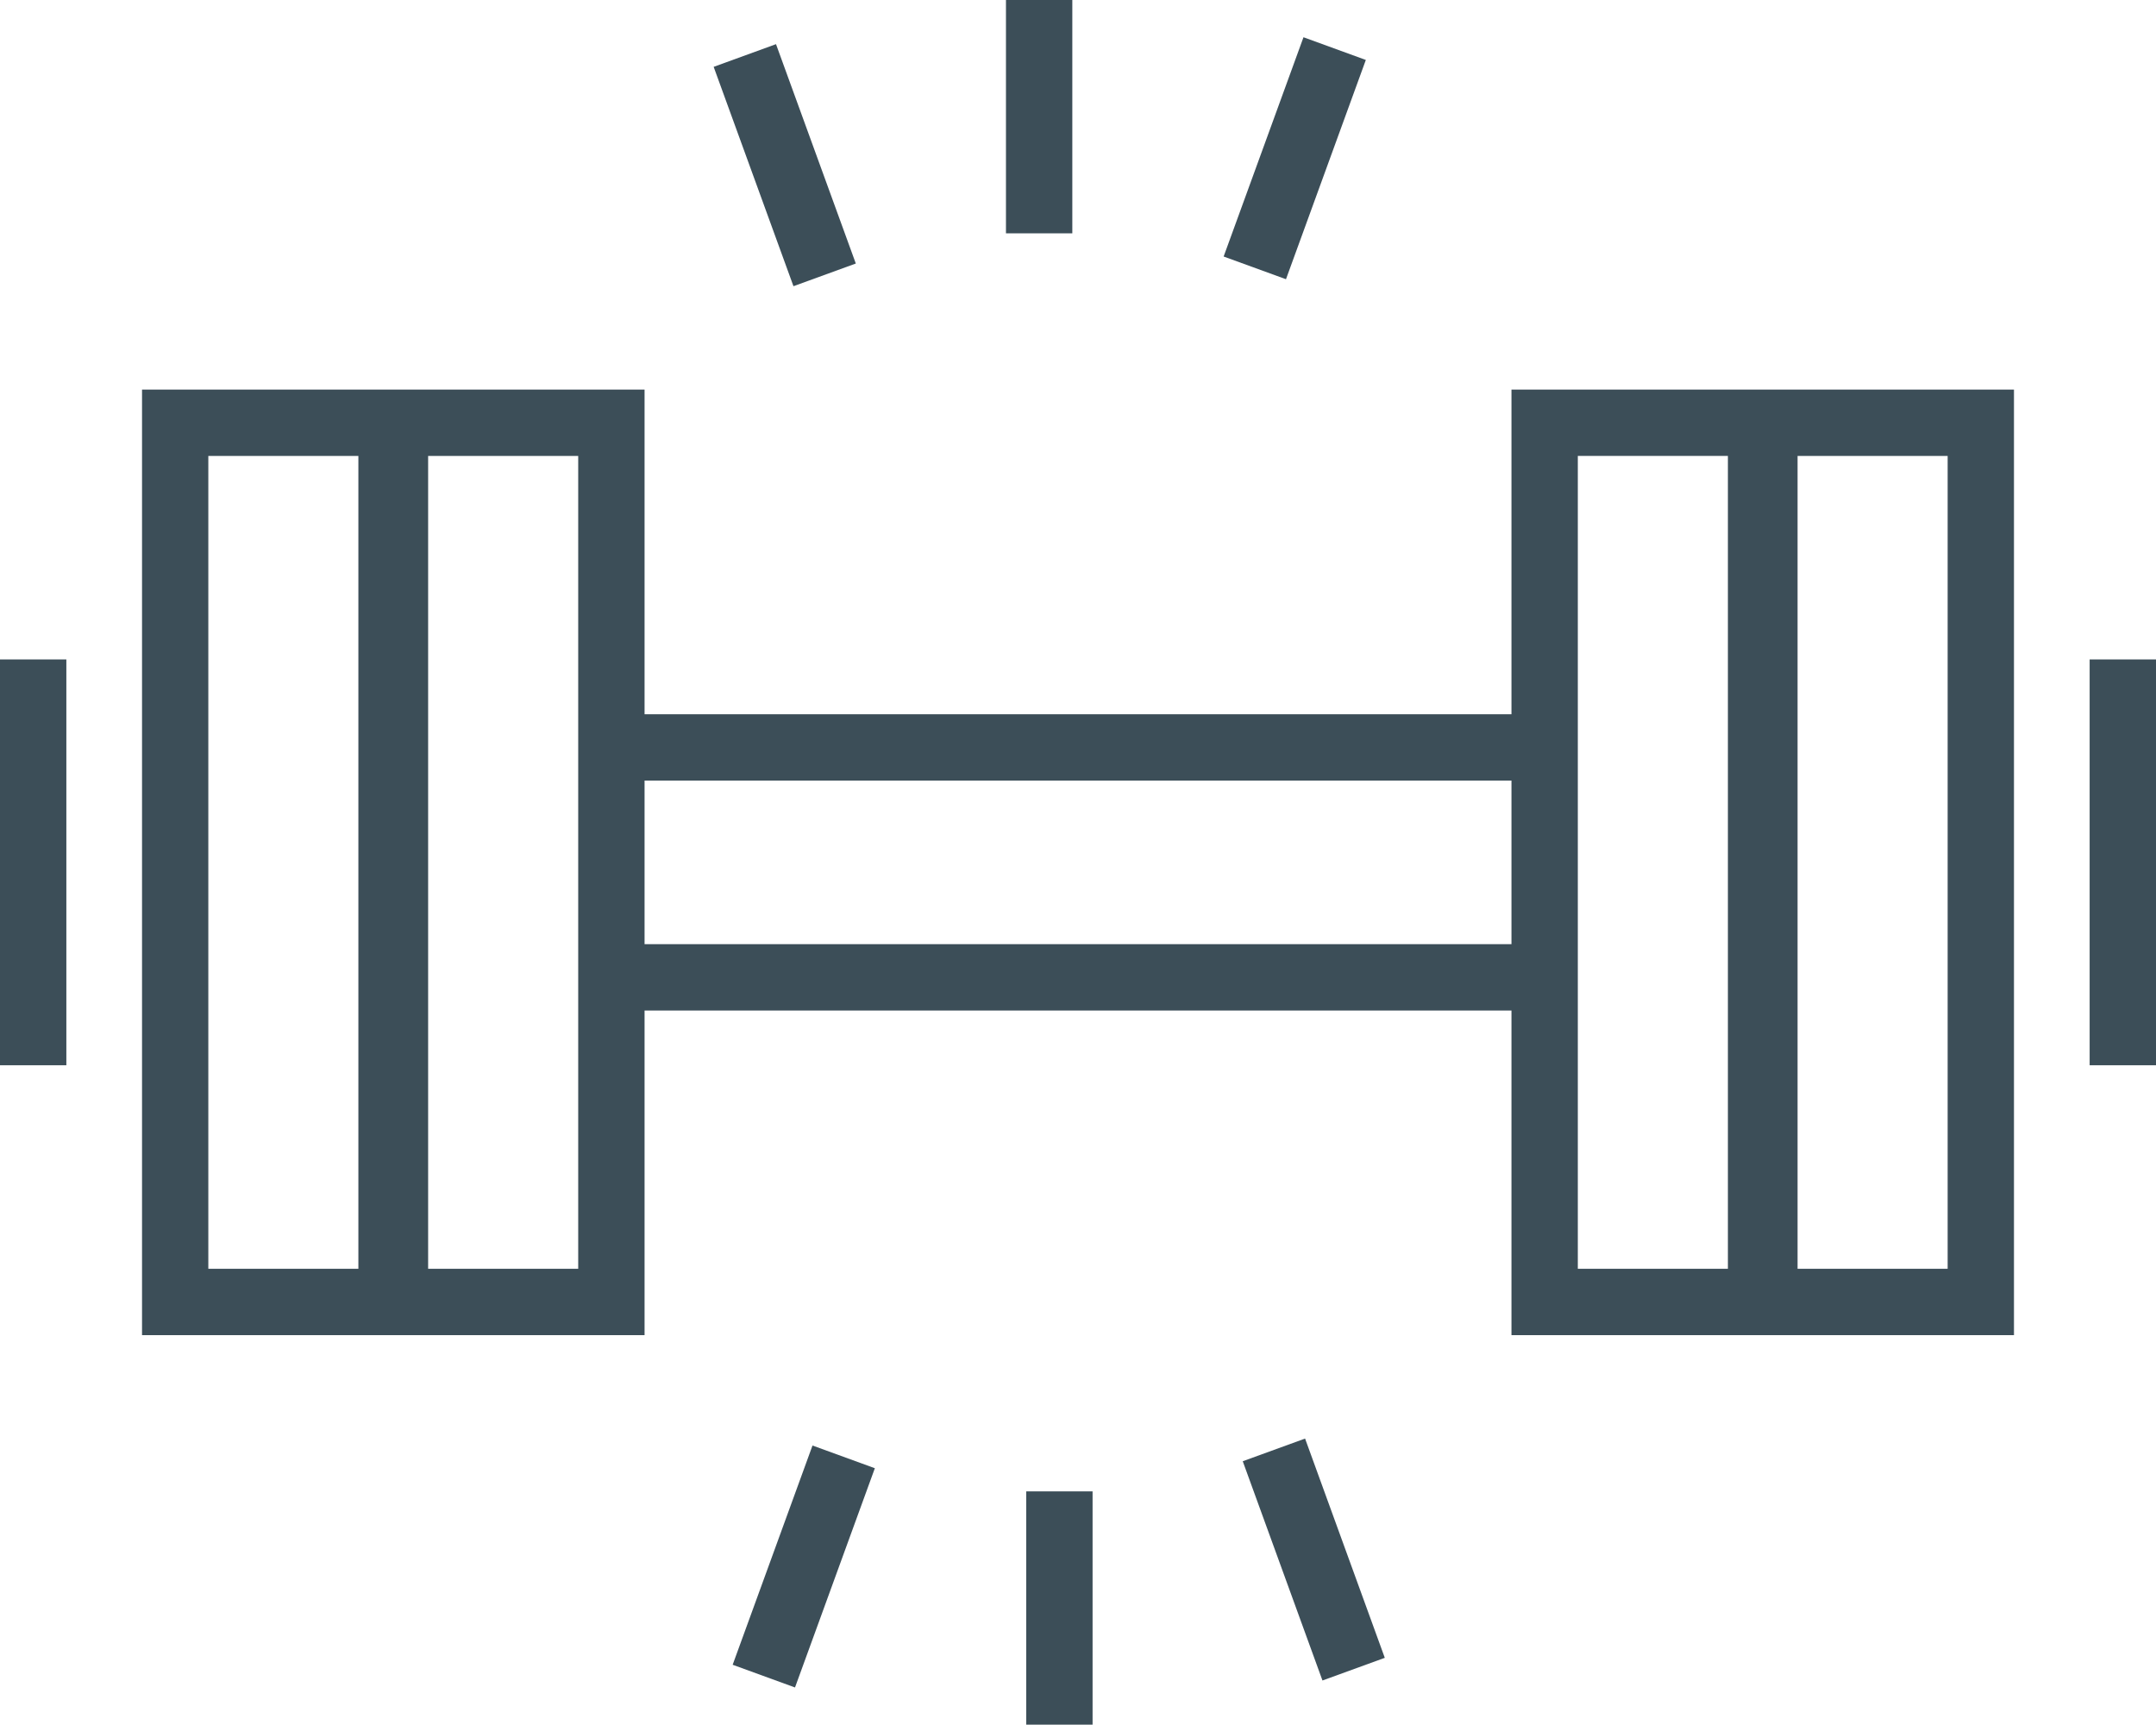 <svg xmlns="http://www.w3.org/2000/svg" width="80" height="63.988" viewBox="0 0 80 63.988">
  <g id="icon09" transform="translate(10576.448 -22636.682)">
    <rect id="Rectangle_382" data-name="Rectangle 382" width="2.462" height="15.057" transform="translate(-10576.448 22661.148)" fill="#3c4e58"/>
    <rect id="Rectangle_383" data-name="Rectangle 383" width="2.462" height="15.057" transform="translate(-10498.91 22661.148)" fill="#3c4e58"/>
    <path id="Path_756" data-name="Path 756" d="M1481.958,47.169h-8.029V59.215h-32.167V47.169h-18.647V82.251h18.647V70.207h32.167V82.251h18.646V47.169h-10.617Zm-56.383,2.462h5.568V79.789h-5.568ZM1439.3,79.789h-5.569V49.631h5.569Zm2.462-18.113h32.167v6.069h-32.167Zm34.629-12.046h5.569V79.789h-5.569Zm13.723,30.159h-5.569V49.631h5.569Z" transform="translate(-11994.293 22603.967)" fill="#3c4e58"/>
    <rect id="Rectangle_384" data-name="Rectangle 384" width="2.462" height="8.657" transform="translate(-10539.121 22636.682)" fill="#3c4e58"/>
    <rect id="Rectangle_385" data-name="Rectangle 385" width="2.461" height="8.658" transform="matrix(0.94, -0.342, 0.342, 0.94, -10549.967, 22639.162)" fill="#3c4e58"/>
    <rect id="Rectangle_386" data-name="Rectangle 386" width="8.657" height="2.462" transform="translate(-10549.262 22698.447) rotate(-69.988)" fill="#3c4e58"/>
    <rect id="Rectangle_387" data-name="Rectangle 387" width="2.462" height="8.657" transform="translate(-10538.369 22692.014)" fill="#3c4e58"/>
    <rect id="Rectangle_388" data-name="Rectangle 388" width="2.461" height="8.656" transform="translate(-10530.335 22690.896) rotate(-19.982)" fill="#3c4e58"/>
    <rect id="Rectangle_389" data-name="Rectangle 389" width="8.658" height="2.462" transform="translate(-10531.044 22646.199) rotate(-69.989)" fill="#3c4e58"/>
  </g>
</svg>
